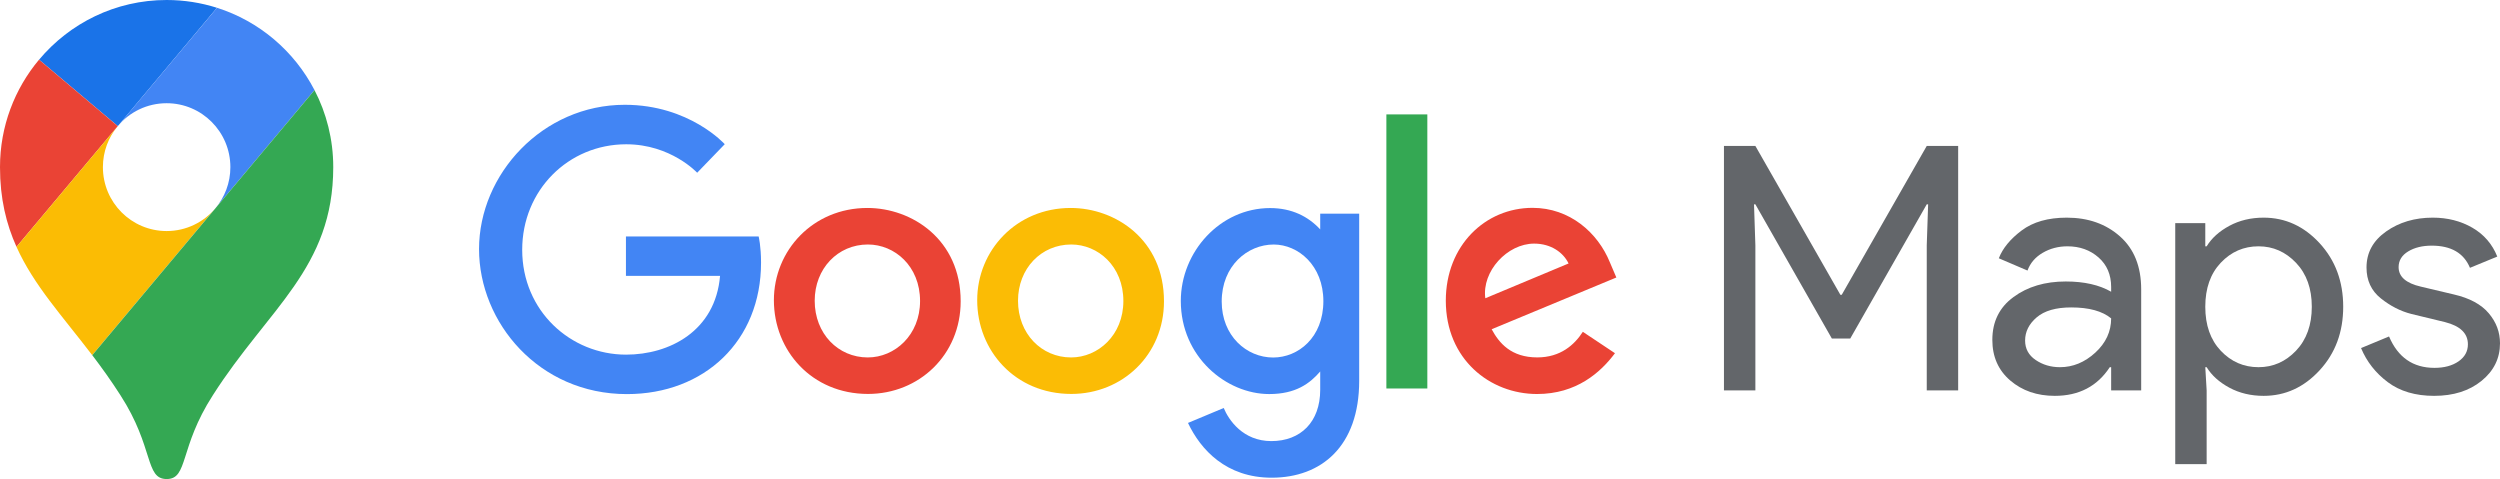 <svg width="167" height="32" viewBox="0 0 167 32" fill="none" xmlns="http://www.w3.org/2000/svg">
<path fill-rule="evenodd" clip-rule="evenodd" d="M14.494 0.52C13.433 0.184 12.304 0 11.132 0C7.711 0 4.65 1.551 2.61 3.987L7.868 8.425L14.494 0.52L14.494 0.52Z" fill="#1A73E8"/>
<path fill-rule="evenodd" clip-rule="evenodd" d="M2.607 3.987C0.982 5.928 0 8.432 0 11.163C0 13.264 0.417 14.964 1.102 16.489L7.866 8.425L2.607 3.987Z" fill="#EA4335"/>
<path fill-rule="evenodd" clip-rule="evenodd" d="M11.132 6.895C13.483 6.895 15.389 8.807 15.389 11.166C15.389 12.216 15.01 13.179 14.383 13.921C14.383 13.921 17.745 9.91 21.009 6.019C19.661 3.419 17.323 1.418 14.496 0.52L7.866 8.424C8.647 7.488 9.819 6.895 11.132 6.895Z" fill="#4285F4"/>
<path fill-rule="evenodd" clip-rule="evenodd" d="M11.132 15.434C8.78 15.434 6.874 13.523 6.874 11.164C6.874 10.121 7.248 9.165 7.866 8.422L1.102 16.489C2.258 19.061 4.18 21.125 6.16 23.725L14.381 13.922C13.601 14.846 12.434 15.434 11.132 15.434Z" fill="#FBBC04"/>
<path fill-rule="evenodd" clip-rule="evenodd" d="M14.219 26.401C17.931 20.578 22.261 17.933 22.261 11.163C22.261 9.308 21.807 7.558 21.009 6.02L6.163 23.725C6.792 24.553 7.427 25.434 8.047 26.404C10.304 29.902 9.677 32 11.134 32C12.586 32 11.961 29.9 14.219 26.401Z" fill="#34A853"/>
<path d="M115.16 26.079V9.749H117.259L122.937 19.693H123.028L128.707 9.749H130.805V26.079H128.707V16.386L128.799 13.649H128.707L123.598 22.612H122.367L117.259 13.649H117.168L117.259 16.386V26.079H115.16Z" fill="#63666A"/>
<path d="M137.261 26.443C136.075 26.443 135.083 26.101 134.285 25.417C133.487 24.733 133.088 23.828 133.088 22.703C133.088 21.487 133.559 20.533 134.502 19.841C135.445 19.149 136.608 18.803 137.991 18.803C139.223 18.803 140.234 19.032 141.025 19.488V19.168C141.024 18.347 140.743 17.69 140.181 17.196C139.618 16.702 138.926 16.454 138.105 16.454C137.497 16.454 136.946 16.599 136.452 16.888C135.958 17.177 135.619 17.572 135.437 18.073L133.521 17.253C133.78 16.584 134.289 15.964 135.049 15.394C135.809 14.824 136.813 14.539 138.06 14.539C139.489 14.539 140.675 14.957 141.617 15.793C142.56 16.629 143.031 17.808 143.031 19.328V26.079H141.025V24.528H140.933C140.097 25.805 138.873 26.443 137.261 26.443ZM137.604 24.528C138.47 24.528 139.257 24.205 139.964 23.558C140.671 22.912 141.024 22.148 141.025 21.267C140.432 20.78 139.542 20.536 138.356 20.536C137.337 20.536 136.569 20.757 136.052 21.198C135.535 21.639 135.277 22.156 135.277 22.749C135.277 23.297 135.513 23.73 135.984 24.049C136.456 24.368 136.995 24.528 137.604 24.528Z" fill="#63666A"/>
<path d="M151.212 26.443C150.361 26.443 149.597 26.261 148.92 25.896C148.243 25.531 147.738 25.075 147.404 24.528H147.313L147.404 26.079V31.005H145.306V14.904H147.313V16.454H147.404C147.738 15.907 148.243 15.451 148.92 15.086C149.597 14.721 150.361 14.539 151.212 14.539C152.657 14.539 153.903 15.109 154.953 16.249C156.002 17.39 156.526 18.804 156.526 20.491C156.526 22.179 156.002 23.593 154.953 24.733C153.903 25.873 152.657 26.443 151.212 26.443ZM150.87 24.528C151.843 24.528 152.679 24.159 153.379 23.422C154.078 22.684 154.428 21.707 154.428 20.491C154.428 19.274 154.078 18.298 153.379 17.56C152.679 16.823 151.843 16.454 150.87 16.454C149.882 16.454 149.042 16.819 148.35 17.549C147.659 18.279 147.313 19.26 147.313 20.491C147.313 21.723 147.659 22.703 148.35 23.433C149.042 24.163 149.882 24.528 150.87 24.528Z" fill="#63666A"/>
<path d="M162.599 26.443C161.352 26.443 160.322 26.139 159.508 25.531C158.695 24.923 158.098 24.163 157.718 23.251L159.588 22.476C160.181 23.874 161.192 24.573 162.622 24.573C163.275 24.573 163.811 24.429 164.229 24.14C164.647 23.851 164.856 23.471 164.856 23C164.856 22.27 164.347 21.776 163.328 21.517L161.07 20.97C160.356 20.788 159.679 20.442 159.041 19.932C158.402 19.423 158.083 18.735 158.083 17.869C158.083 16.88 158.52 16.078 159.394 15.462C160.268 14.846 161.306 14.539 162.507 14.539C163.496 14.539 164.378 14.763 165.153 15.211C165.928 15.66 166.483 16.302 166.818 17.139L164.993 17.891C164.583 16.903 163.731 16.409 162.439 16.409C161.815 16.409 161.291 16.538 160.865 16.796C160.44 17.055 160.227 17.404 160.227 17.846C160.227 18.484 160.721 18.918 161.709 19.146L163.921 19.67C164.97 19.913 165.746 20.331 166.247 20.924C166.749 21.517 167 22.186 167 22.931C167 23.935 166.59 24.771 165.769 25.44C164.947 26.109 163.891 26.443 162.599 26.443Z" fill="#63666A"/>
<path d="M50.678 15.797H41.813V18.428H48.1C47.789 22.116 44.72 23.69 41.823 23.69C38.117 23.69 34.883 20.773 34.883 16.686C34.883 12.704 37.966 9.638 41.832 9.638C44.814 9.638 46.571 11.539 46.571 11.539L48.413 9.632C48.413 9.632 46.049 7 41.737 7C36.248 7 32 11.634 32 16.639C32 21.544 35.995 26.326 41.878 26.326C47.051 26.326 50.838 22.782 50.838 17.542C50.838 16.436 50.678 15.797 50.678 15.797Z" fill="#4285F4"/>
<path d="M57.94 13.892C54.303 13.892 51.696 16.736 51.696 20.053C51.696 23.418 54.224 26.315 57.983 26.315C61.385 26.315 64.173 23.714 64.173 20.125C64.173 16.011 60.93 13.892 57.94 13.892ZM57.976 16.332C59.765 16.332 61.46 17.778 61.46 20.108C61.46 22.389 59.772 23.877 57.968 23.877C55.986 23.877 54.422 22.289 54.422 20.09C54.422 17.939 55.966 16.332 57.976 16.332Z" fill="#EA4335"/>
<path d="M71.521 13.892C67.884 13.892 65.277 16.736 65.277 20.053C65.277 23.418 67.805 26.315 71.564 26.315C74.967 26.315 77.754 23.714 77.754 20.125C77.754 16.011 74.512 13.892 71.521 13.892ZM71.557 16.332C73.346 16.332 75.041 17.778 75.041 20.108C75.041 22.389 73.353 23.877 71.549 23.877C69.567 23.877 68.003 22.289 68.003 20.09C68.003 17.939 69.547 16.332 71.557 16.332Z" fill="#FBBC05"/>
<path d="M84.841 13.899C81.502 13.899 78.878 16.823 78.878 20.105C78.878 23.844 81.921 26.323 84.784 26.323C86.554 26.323 87.495 25.621 88.19 24.814V26.039C88.19 28.182 86.889 29.465 84.925 29.465C83.028 29.465 82.076 28.055 81.745 27.254L79.358 28.252C80.205 30.043 81.91 31.91 84.945 31.91C88.264 31.91 90.794 29.819 90.794 25.434V14.272H88.19V15.324C87.39 14.461 86.295 13.899 84.841 13.899ZM85.083 16.334C86.72 16.334 88.401 17.731 88.401 20.118C88.401 22.545 86.723 23.882 85.047 23.882C83.267 23.882 81.61 22.436 81.61 20.141C81.61 17.757 83.331 16.334 85.083 16.334Z" fill="#4285F4"/>
<path d="M102.374 13.884C99.225 13.884 96.58 16.39 96.58 20.087C96.58 24 99.528 26.32 102.677 26.32C105.305 26.32 106.918 24.882 107.88 23.594L105.733 22.165C105.176 23.03 104.244 23.875 102.69 23.875C100.944 23.875 100.141 22.919 99.643 21.993L107.972 18.537L107.54 17.524C106.735 15.541 104.858 13.884 102.374 13.884ZM102.483 16.273C103.617 16.273 104.434 16.876 104.781 17.6L99.219 19.924C98.979 18.125 100.684 16.273 102.483 16.273Z" fill="#EA4335"/>
<path d="M92.61 25.951H95.346V7.642H92.61V25.951Z" fill="#34A853"/>
</svg>
